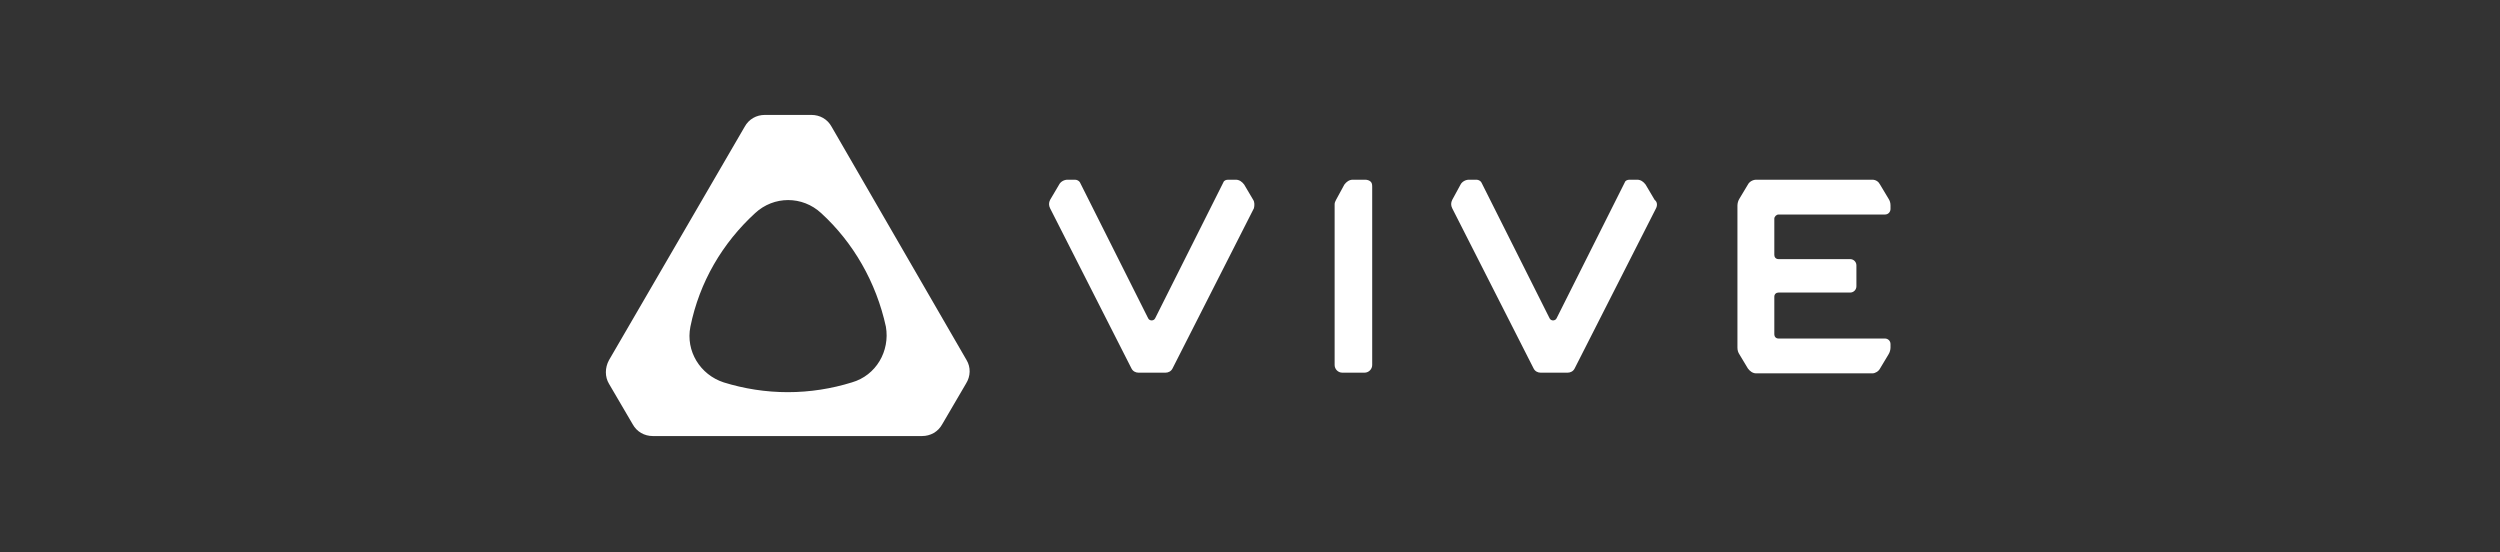 <svg width="344" height="76" viewBox="0 0 344 76" fill="none" xmlns="http://www.w3.org/2000/svg">
<rect x="0" y="0" width="344" height="76" fill="#333333" stroke="none"/>
<path fill-rule="evenodd" clip-rule="evenodd" d="M129.654 58.371L132.907 52.811C133.579 51.757 133.579 50.512 133.004 49.553L114.431 17.442C113.859 16.387 112.805 15.813 111.655 15.813H105.242C104.093 15.813 103.041 16.387 102.466 17.442L83.798 49.553C83.224 50.607 83.224 51.854 83.798 52.811L87.053 58.371C87.628 59.425 88.68 60 89.829 60H126.878C128.025 60 129.079 59.425 129.654 58.371ZM112.997 29.327C117.399 33.354 120.56 38.817 121.899 44.952C122.474 48.307 120.56 51.662 117.209 52.621C114.431 53.483 111.465 53.962 108.402 53.962C105.337 53.962 102.371 53.483 99.593 52.621C96.34 51.567 94.329 48.307 94.999 44.952C96.243 38.817 99.403 33.449 103.903 29.327C106.486 26.931 110.411 26.931 112.997 29.327ZM161.339 50.702L172.539 28.657C172.637 28.273 172.637 27.793 172.444 27.506L171.2 25.398C170.913 25.015 170.531 24.728 170.051 24.728H168.999C168.712 24.728 168.424 24.823 168.327 25.11L158.946 43.803C158.756 44.185 158.181 44.185 157.989 43.803L148.607 25.11C148.512 24.918 148.225 24.728 147.937 24.728H146.886C146.406 24.728 145.926 25.015 145.736 25.398L144.492 27.506C144.3 27.891 144.3 28.273 144.492 28.657L155.692 50.702C155.883 51.087 156.267 51.279 156.649 51.279H160.382C160.767 51.279 161.149 51.087 161.339 50.702ZM187.857 24.728C188.144 24.728 188.432 24.823 188.624 25.015C188.814 25.205 188.814 25.495 188.814 25.782V50.223C188.814 50.8 188.337 51.279 187.762 51.279H184.699C184.124 51.279 183.645 50.8 183.645 50.223V28.083C183.645 27.891 183.74 27.698 183.837 27.506L184.984 25.398C185.271 25.015 185.656 24.728 186.133 24.728H187.857ZM216.671 50.702L227.872 28.657C228.064 28.273 228.064 27.793 227.682 27.506L226.435 25.398C226.148 25.015 225.766 24.728 225.288 24.728H224.234C223.947 24.728 223.659 24.823 223.564 25.11L214.183 43.803C213.991 44.185 213.416 44.185 213.226 43.803L203.844 25.11C203.747 24.918 203.462 24.728 203.175 24.728H202.121C201.643 24.728 201.164 25.015 200.971 25.398L199.824 27.506C199.632 27.891 199.632 28.273 199.824 28.657L211.025 50.702C211.215 51.087 211.597 51.279 211.982 51.279H215.714C216.097 51.279 216.481 51.087 216.671 50.702ZM241.658 24.728C241.178 24.728 240.701 25.015 240.509 25.398L239.359 27.316C239.167 27.603 239.072 27.986 239.072 28.273V47.827C239.072 48.212 239.167 48.499 239.359 48.786L240.509 50.702C240.796 51.087 241.178 51.374 241.658 51.374H257.643C258.028 51.374 258.505 51.087 258.697 50.702L259.846 48.786C260.036 48.499 260.134 48.114 260.134 47.827V47.348C260.134 46.868 259.749 46.581 259.367 46.581H244.721C244.339 46.581 244.146 46.293 244.146 46.006V40.83C244.146 40.448 244.434 40.256 244.721 40.256H254.58C255.059 40.256 255.442 39.871 255.442 39.392V36.516C255.442 36.037 255.059 35.654 254.58 35.654H244.721C244.339 35.654 244.146 35.367 244.146 35.08V30.094C244.146 29.807 244.434 29.519 244.721 29.519H259.367C259.846 29.519 260.134 29.137 260.134 28.753V28.273C260.134 27.891 260.036 27.603 259.846 27.316L258.697 25.398C258.505 25.015 258.123 24.728 257.643 24.728H241.658Z" fill="white"/>
</svg>
